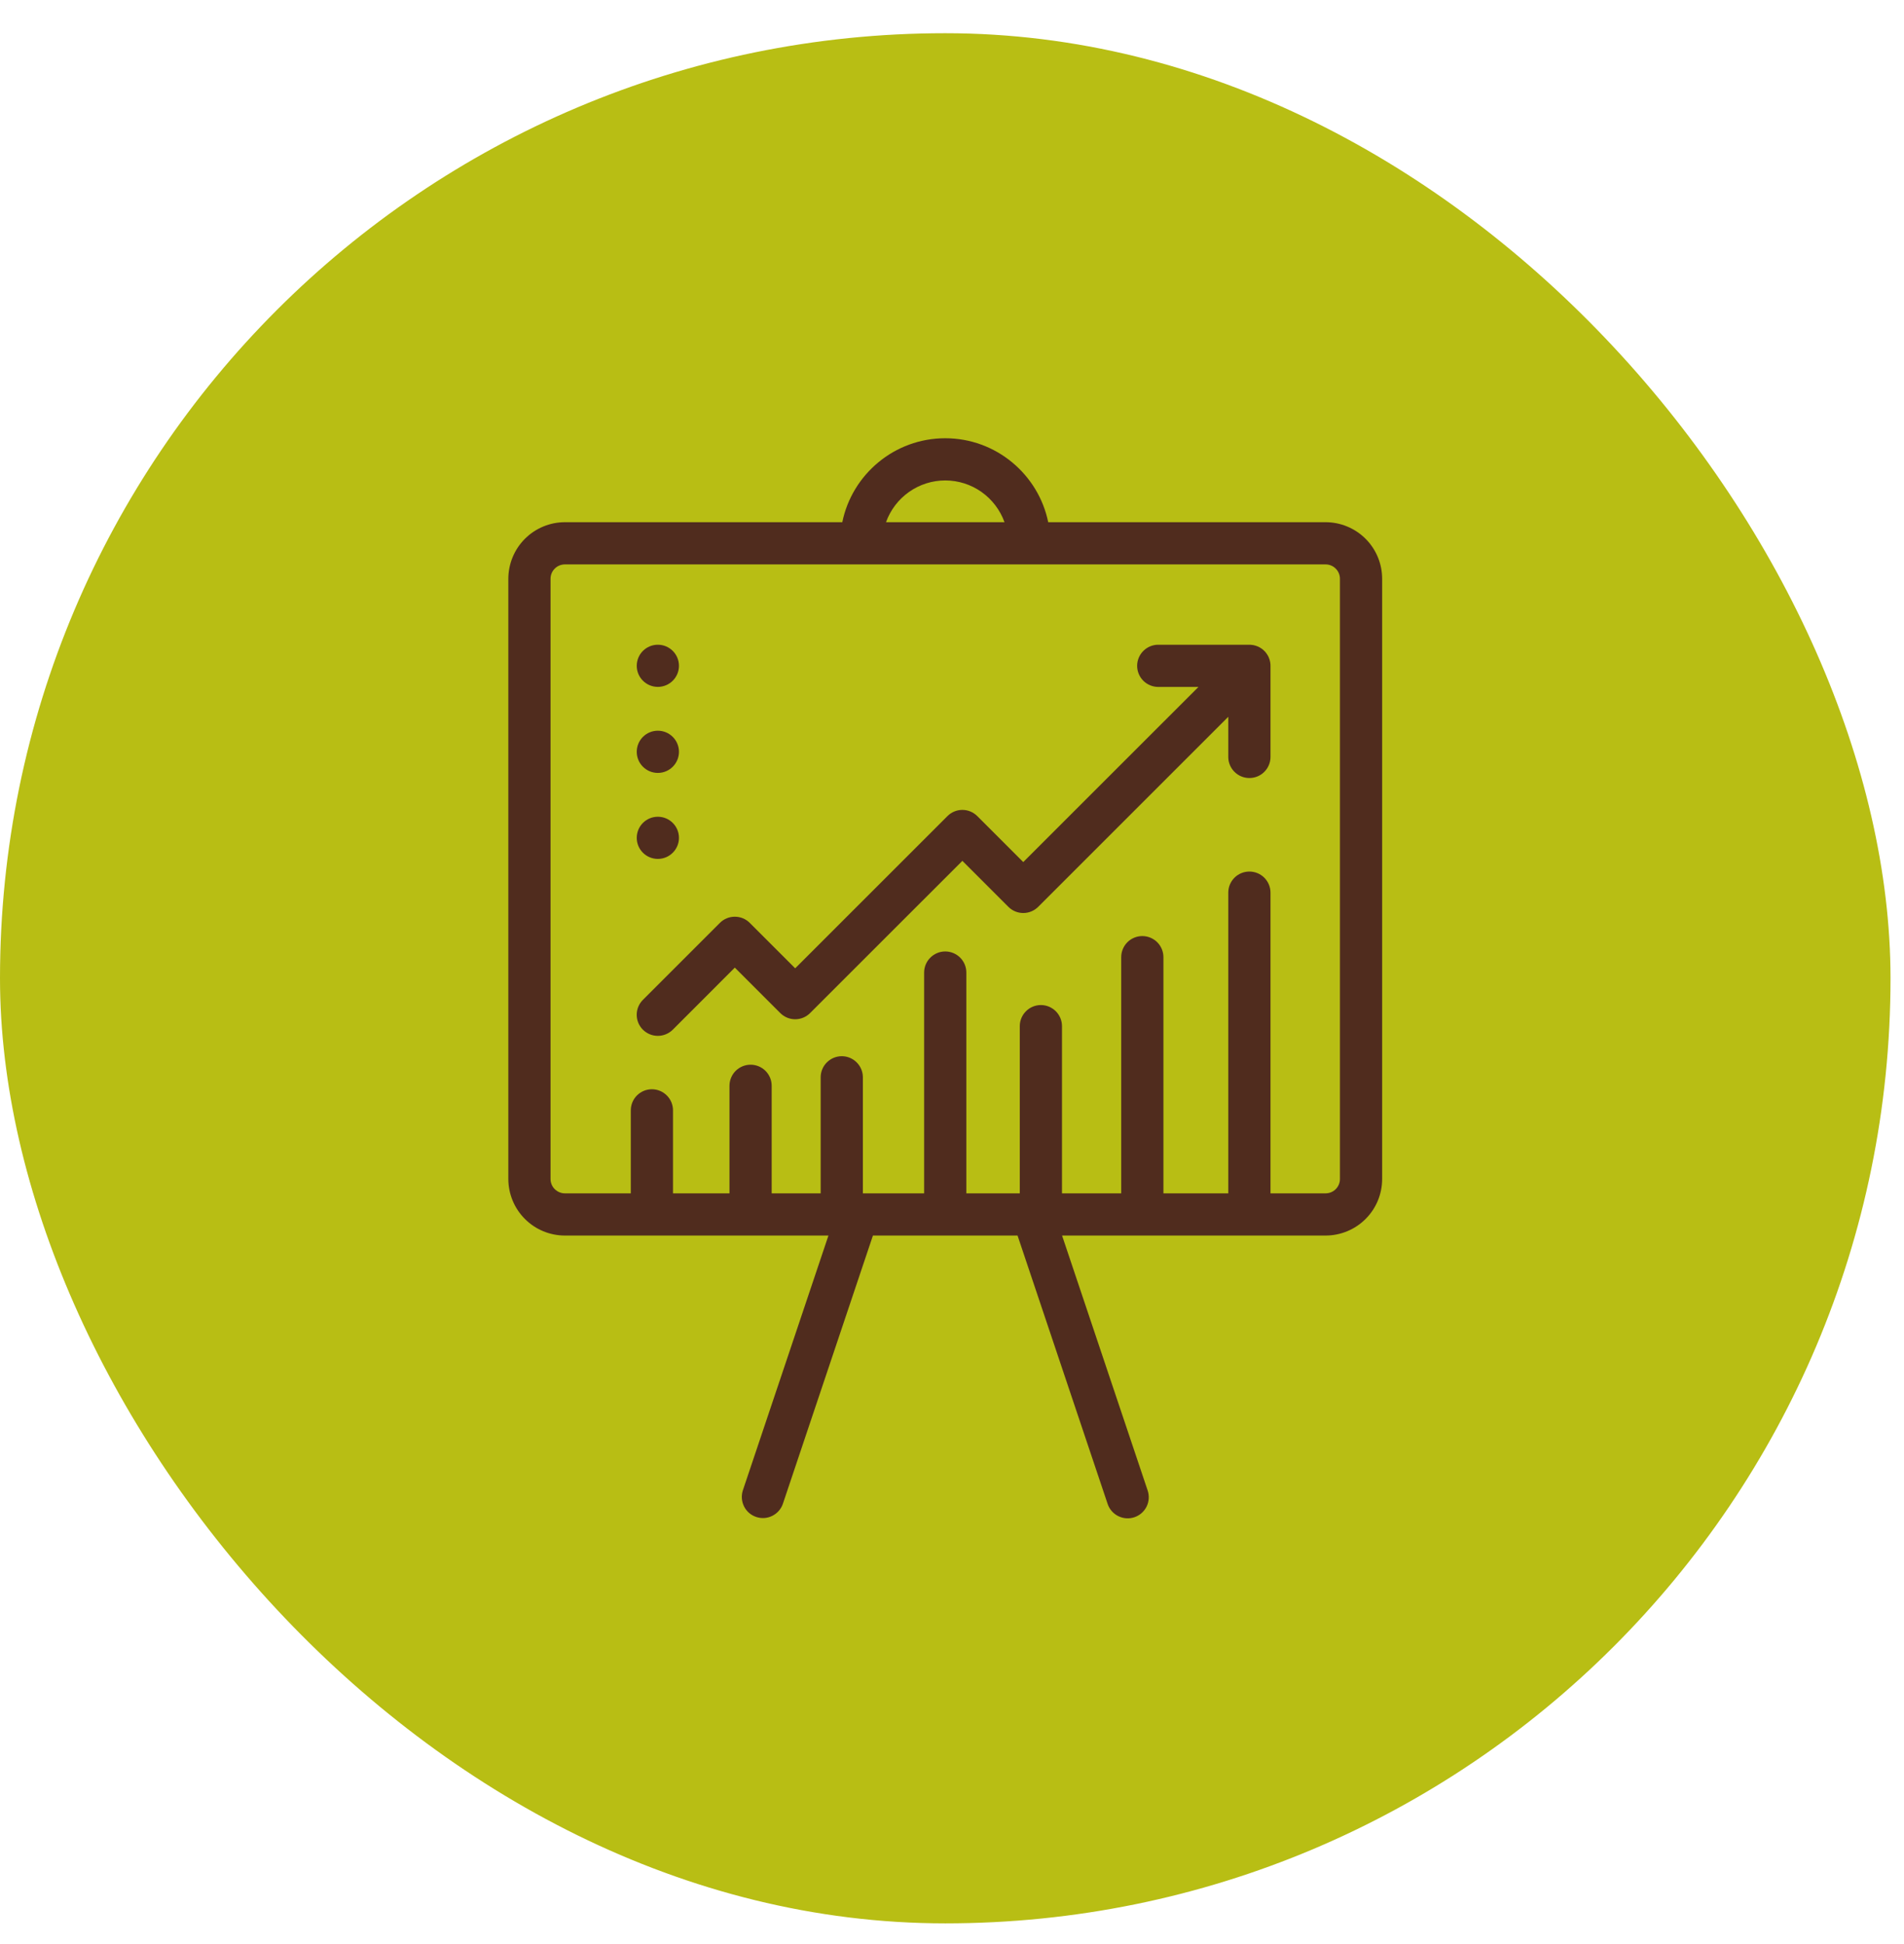 <svg width="47" height="48" viewBox="0 0 47 48" fill="none" xmlns="http://www.w3.org/2000/svg">
<g clip-path="url(#clip0_14_71)">
<rect x="0" y="0.82" width="46.667" height="46.667" fill="#B8BE14"/>
</g>
<g clip-path="url(#clip1_14_71)">
<path d="M32.722 12.893H25.875C25.633 11.712 24.585 10.82 23.333 10.82C22.081 10.82 21.033 11.712 20.792 12.893H13.944C13.574 12.893 13.219 13.041 12.958 13.302C12.696 13.564 12.549 13.919 12.548 14.289V29.11C12.549 29.48 12.696 29.835 12.958 30.096C13.219 30.358 13.574 30.505 13.944 30.505H20.45L18.336 36.8C18.295 36.931 18.306 37.072 18.368 37.195C18.429 37.317 18.537 37.41 18.667 37.453C18.797 37.497 18.938 37.488 19.061 37.427C19.184 37.367 19.279 37.261 19.324 37.132L21.548 30.505H25.118L27.342 37.132C27.386 37.263 27.48 37.371 27.604 37.432C27.728 37.494 27.871 37.504 28.002 37.46C28.133 37.416 28.241 37.322 28.303 37.198C28.364 37.074 28.374 36.931 28.33 36.8L26.217 30.505H32.722C33.092 30.505 33.447 30.358 33.709 30.096C33.971 29.835 34.118 29.48 34.118 29.11V14.289C34.118 13.919 33.971 13.564 33.709 13.302C33.447 13.041 33.093 12.893 32.722 12.893ZM23.333 11.862C23.654 11.862 23.966 11.961 24.228 12.146C24.489 12.331 24.688 12.592 24.796 12.893H21.871C21.979 12.592 22.177 12.331 22.439 12.146C22.701 11.961 23.013 11.862 23.333 11.862ZM33.076 29.11C33.076 29.204 33.039 29.293 32.972 29.36C32.906 29.426 32.816 29.463 32.722 29.463H31.362V22.038C31.362 21.9 31.307 21.768 31.209 21.67C31.112 21.573 30.979 21.518 30.841 21.518C30.703 21.518 30.57 21.573 30.473 21.67C30.375 21.768 30.32 21.9 30.32 22.038V29.463H28.719V23.632C28.719 23.494 28.664 23.361 28.566 23.263C28.468 23.166 28.336 23.111 28.198 23.111C28.06 23.111 27.927 23.166 27.83 23.263C27.732 23.361 27.677 23.494 27.677 23.632V29.463H26.215V25.335C26.215 25.197 26.16 25.065 26.062 24.967C25.964 24.869 25.832 24.814 25.694 24.814C25.556 24.814 25.423 24.869 25.326 24.967C25.228 25.065 25.173 25.197 25.173 25.335V29.463H23.854V24.012C23.854 23.874 23.799 23.741 23.702 23.644C23.604 23.546 23.471 23.491 23.333 23.491C23.195 23.491 23.063 23.546 22.965 23.644C22.867 23.741 22.812 23.874 22.812 24.012V29.463H21.3V26.598C21.3 26.46 21.245 26.327 21.147 26.23C21.05 26.132 20.917 26.077 20.779 26.077C20.641 26.077 20.509 26.132 20.411 26.23C20.313 26.327 20.258 26.46 20.258 26.598V29.463H19.049V26.808C19.049 26.67 18.994 26.537 18.896 26.439C18.799 26.342 18.666 26.287 18.528 26.287C18.39 26.287 18.258 26.342 18.16 26.439C18.062 26.537 18.007 26.67 18.007 26.808V29.463H16.613V27.414C16.613 27.276 16.558 27.143 16.46 27.046C16.362 26.948 16.23 26.893 16.092 26.893C15.954 26.893 15.821 26.948 15.723 27.046C15.626 27.143 15.571 27.276 15.571 27.414V29.463H13.944C13.85 29.463 13.76 29.425 13.694 29.359C13.627 29.293 13.59 29.203 13.59 29.109V14.289C13.59 14.195 13.627 14.105 13.694 14.039C13.76 13.972 13.85 13.935 13.944 13.935H32.722C32.816 13.935 32.906 13.972 32.972 14.039C33.039 14.105 33.076 14.195 33.076 14.289V29.11Z" fill="#502C1E"/>
<path d="M31.359 16.387C31.359 16.38 31.358 16.374 31.357 16.366C31.355 16.356 31.354 16.346 31.352 16.337L31.346 16.313L31.34 16.288C31.338 16.279 31.334 16.272 31.331 16.264C31.329 16.256 31.326 16.248 31.322 16.239L31.313 16.218C31.309 16.21 31.305 16.201 31.301 16.193L31.289 16.174L31.274 16.15L31.259 16.129L31.244 16.108C31.235 16.097 31.225 16.087 31.215 16.076L31.209 16.071L31.204 16.066C31.194 16.055 31.183 16.046 31.172 16.036L31.152 16.021L31.131 16.006C31.123 16.001 31.115 15.996 31.108 15.992L31.087 15.98L31.064 15.968L31.041 15.958L31.018 15.95L30.992 15.941C30.985 15.938 30.978 15.937 30.97 15.935C30.962 15.932 30.952 15.93 30.943 15.928L30.918 15.925L30.892 15.921L30.851 15.918H28.591C28.453 15.918 28.321 15.973 28.223 16.071C28.125 16.169 28.07 16.301 28.07 16.439C28.07 16.577 28.125 16.71 28.223 16.808C28.321 16.905 28.453 16.96 28.591 16.96H29.584L25.259 21.284L24.124 20.149C24.026 20.051 23.894 19.996 23.756 19.996C23.618 19.996 23.485 20.051 23.388 20.149L19.629 23.907L18.507 22.785C18.41 22.687 18.277 22.633 18.139 22.633C18.001 22.633 17.869 22.687 17.771 22.785L15.87 24.686C15.772 24.784 15.717 24.916 15.717 25.055C15.717 25.193 15.772 25.325 15.87 25.423C15.968 25.52 16.1 25.575 16.238 25.575C16.377 25.575 16.509 25.52 16.607 25.423L18.139 23.89L19.261 25.012C19.359 25.11 19.491 25.165 19.629 25.165C19.767 25.165 19.9 25.11 19.997 25.012L23.756 21.254L24.891 22.389C24.989 22.487 25.121 22.542 25.259 22.542C25.398 22.542 25.53 22.487 25.628 22.389L30.32 17.697V18.689C30.32 18.827 30.375 18.959 30.473 19.057C30.571 19.155 30.703 19.209 30.841 19.209C30.979 19.209 31.112 19.155 31.209 19.057C31.307 18.959 31.362 18.827 31.362 18.689V16.439C31.362 16.422 31.361 16.404 31.36 16.387H31.359Z" fill="#502C1E"/>
<path d="M16.239 16.959C16.526 16.959 16.76 16.726 16.76 16.439C16.76 16.151 16.526 15.918 16.239 15.918C15.951 15.918 15.718 16.151 15.718 16.439C15.718 16.726 15.951 16.959 16.239 16.959Z" fill="#502C1E"/>
<path d="M16.239 19.083C16.526 19.083 16.76 18.85 16.76 18.562C16.76 18.274 16.526 18.041 16.239 18.041C15.951 18.041 15.718 18.274 15.718 18.562C15.718 18.85 15.951 19.083 16.239 19.083Z" fill="#502C1E"/>
<path d="M16.239 21.206C16.526 21.206 16.76 20.973 16.76 20.686C16.76 20.398 16.526 20.165 16.239 20.165C15.951 20.165 15.718 20.398 15.718 20.686C15.718 20.973 15.951 21.206 16.239 21.206Z" fill="#502C1E"/>
</g>
<defs>
<clipPath id="clip0_14_71">
<rect y="0.82" width="46.667" height="46.667" rx="23.333" fill="white"/>
</clipPath>
<clipPath id="clip1_14_71">
<rect width="26.667" height="26.667" fill="white" transform="translate(10 10.82)"/>
</clipPath>
</defs>
</svg>

